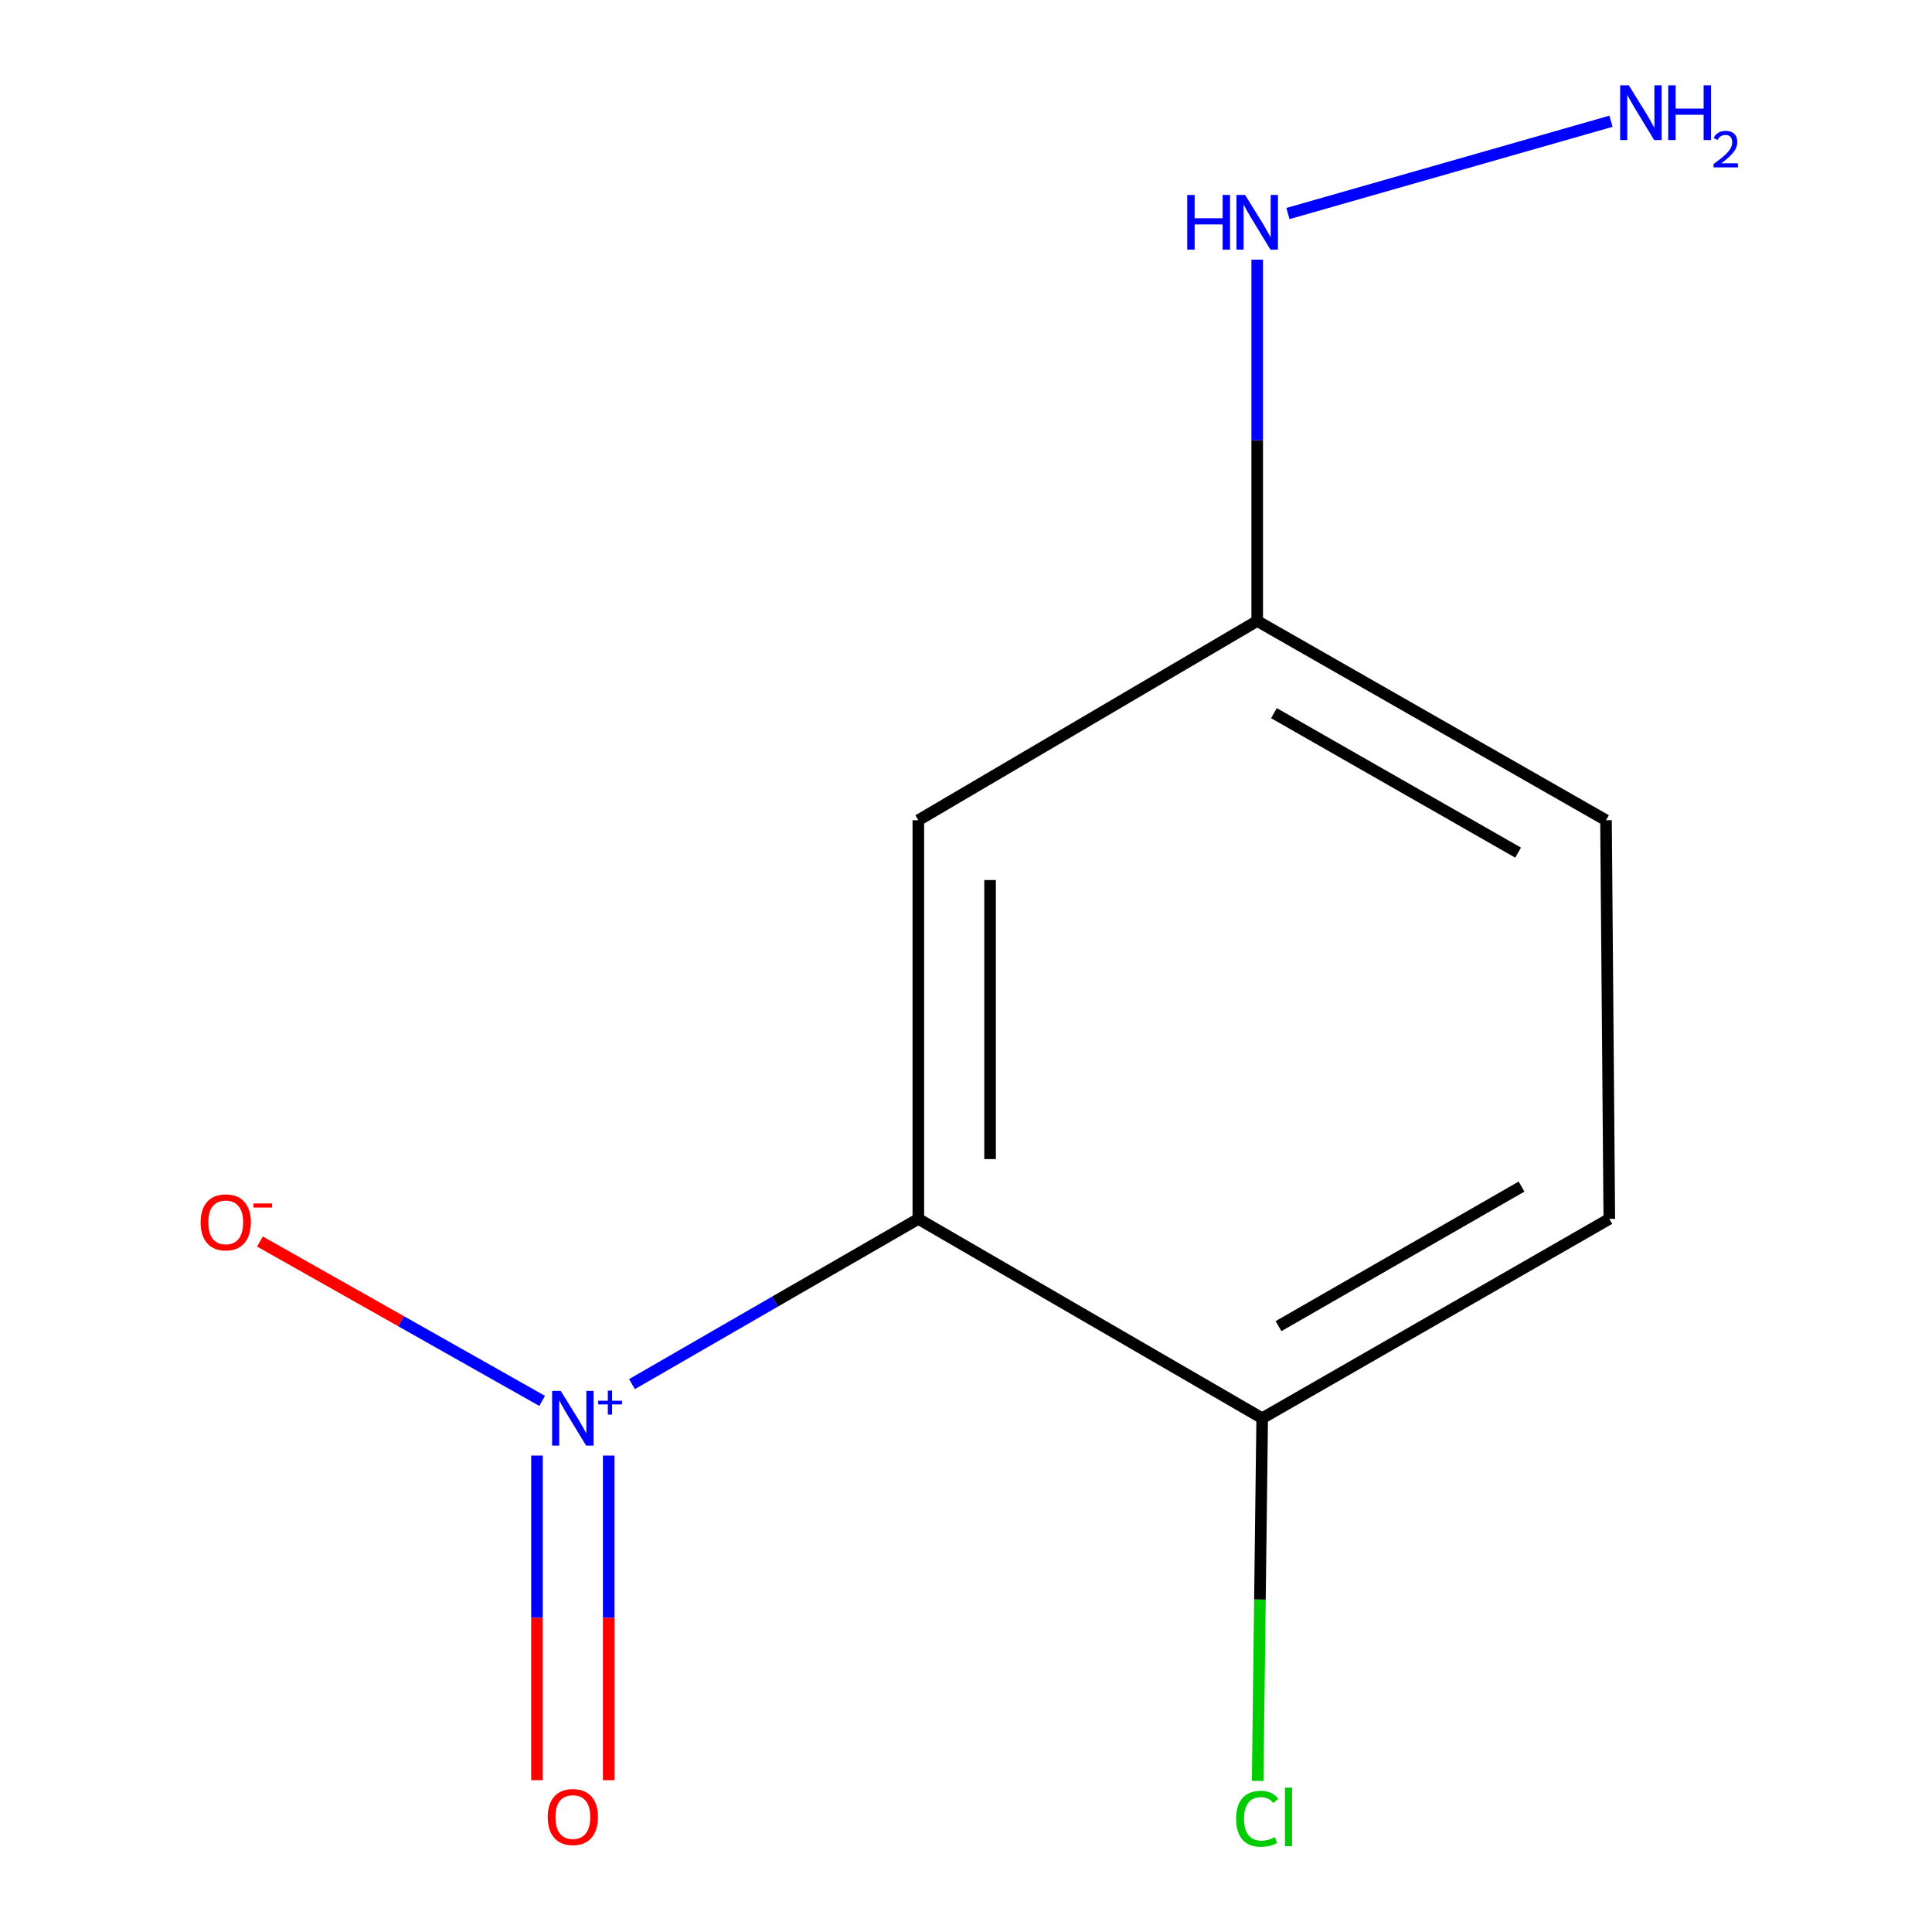 <?xml version='1.0' encoding='iso-8859-1'?>
<svg version='1.1' baseProfile='full'
              xmlns='http://www.w3.org/2000/svg'
                      xmlns:rdkit='http://www.rdkit.org/xml'
                      xmlns:xlink='http://www.w3.org/1999/xlink'
                  xml:space='preserve'
width='1000px' height='1000px' viewBox='0 0 1000 1000'>
<!-- END OF HEADER -->
<rect style='opacity:1.0;fill:#FFFFFF;stroke:none' width='1000' height='1000' x='0' y='0'> </rect>
<path class='bond-0' d='M 327.112,716.418 L 401.221,673.657' style='fill:none;fill-rule:evenodd;stroke:#0000FF;stroke-width:6px;stroke-linecap:butt;stroke-linejoin:miter;stroke-opacity:1' />
<path class='bond-0' d='M 401.221,673.657 L 475.329,630.896' style='fill:none;fill-rule:evenodd;stroke:#000000;stroke-width:6px;stroke-linecap:butt;stroke-linejoin:miter;stroke-opacity:1' />
<path class='bond-3' d='M 280.607,725.099 L 207.573,683.852' style='fill:none;fill-rule:evenodd;stroke:#0000FF;stroke-width:6px;stroke-linecap:butt;stroke-linejoin:miter;stroke-opacity:1' />
<path class='bond-3' d='M 207.573,683.852 L 134.539,642.606' style='fill:none;fill-rule:evenodd;stroke:#FF0000;stroke-width:6px;stroke-linecap:butt;stroke-linejoin:miter;stroke-opacity:1' />
<path class='bond-4' d='M 277.941,753.396 L 277.941,837.409' style='fill:none;fill-rule:evenodd;stroke:#0000FF;stroke-width:6px;stroke-linecap:butt;stroke-linejoin:miter;stroke-opacity:1' />
<path class='bond-4' d='M 277.941,837.409 L 277.941,921.423' style='fill:none;fill-rule:evenodd;stroke:#FF0000;stroke-width:6px;stroke-linecap:butt;stroke-linejoin:miter;stroke-opacity:1' />
<path class='bond-4' d='M 315.071,753.396 L 315.071,837.409' style='fill:none;fill-rule:evenodd;stroke:#0000FF;stroke-width:6px;stroke-linecap:butt;stroke-linejoin:miter;stroke-opacity:1' />
<path class='bond-4' d='M 315.071,837.409 L 315.071,921.423' style='fill:none;fill-rule:evenodd;stroke:#FF0000;stroke-width:6px;stroke-linecap:butt;stroke-linejoin:miter;stroke-opacity:1' />
<path class='bond-1' d='M 475.329,630.896 L 475.329,424.555' style='fill:none;fill-rule:evenodd;stroke:#000000;stroke-width:6px;stroke-linecap:butt;stroke-linejoin:miter;stroke-opacity:1' />
<path class='bond-1' d='M 512.46,599.945 L 512.46,455.506' style='fill:none;fill-rule:evenodd;stroke:#000000;stroke-width:6px;stroke-linecap:butt;stroke-linejoin:miter;stroke-opacity:1' />
<path class='bond-2' d='M 475.329,630.896 L 653.307,734.077' style='fill:none;fill-rule:evenodd;stroke:#000000;stroke-width:6px;stroke-linecap:butt;stroke-linejoin:miter;stroke-opacity:1' />
<path class='bond-5' d='M 475.329,424.555 L 650.729,321.416' style='fill:none;fill-rule:evenodd;stroke:#000000;stroke-width:6px;stroke-linecap:butt;stroke-linejoin:miter;stroke-opacity:1' />
<path class='bond-6' d='M 653.307,734.077 L 832.976,630.896' style='fill:none;fill-rule:evenodd;stroke:#000000;stroke-width:6px;stroke-linecap:butt;stroke-linejoin:miter;stroke-opacity:1' />
<path class='bond-6' d='M 661.767,686.402 L 787.535,614.175' style='fill:none;fill-rule:evenodd;stroke:#000000;stroke-width:6px;stroke-linecap:butt;stroke-linejoin:miter;stroke-opacity:1' />
<path class='bond-8' d='M 653.307,734.077 L 652.134,827.938' style='fill:none;fill-rule:evenodd;stroke:#000000;stroke-width:6px;stroke-linecap:butt;stroke-linejoin:miter;stroke-opacity:1' />
<path class='bond-8' d='M 652.134,827.938 L 650.961,921.8' style='fill:none;fill-rule:evenodd;stroke:#00CC00;stroke-width:6px;stroke-linecap:butt;stroke-linejoin:miter;stroke-opacity:1' />
<path class='bond-7' d='M 650.729,321.416 L 650.729,227.904' style='fill:none;fill-rule:evenodd;stroke:#000000;stroke-width:6px;stroke-linecap:butt;stroke-linejoin:miter;stroke-opacity:1' />
<path class='bond-7' d='M 650.729,227.904 L 650.729,134.393' style='fill:none;fill-rule:evenodd;stroke:#0000FF;stroke-width:6px;stroke-linecap:butt;stroke-linejoin:miter;stroke-opacity:1' />
<path class='bond-11' d='M 650.729,321.416 L 831.264,424.555' style='fill:none;fill-rule:evenodd;stroke:#000000;stroke-width:6px;stroke-linecap:butt;stroke-linejoin:miter;stroke-opacity:1' />
<path class='bond-11' d='M 659.39,369.126 L 785.765,441.324' style='fill:none;fill-rule:evenodd;stroke:#000000;stroke-width:6px;stroke-linecap:butt;stroke-linejoin:miter;stroke-opacity:1' />
<path class='bond-10' d='M 832.976,630.896 L 831.264,424.555' style='fill:none;fill-rule:evenodd;stroke:#000000;stroke-width:6px;stroke-linecap:butt;stroke-linejoin:miter;stroke-opacity:1' />
<path class='bond-9' d='M 666.633,110.53 L 833.844,62.753' style='fill:none;fill-rule:evenodd;stroke:#0000FF;stroke-width:6px;stroke-linecap:butt;stroke-linejoin:miter;stroke-opacity:1' />
<path  class='atom-0' d='M 290.246 719.917
L 299.526 734.917
Q 300.446 736.397, 301.926 739.077
Q 303.406 741.757, 303.486 741.917
L 303.486 719.917
L 307.246 719.917
L 307.246 748.237
L 303.366 748.237
L 293.406 731.837
Q 292.246 729.917, 291.006 727.717
Q 289.806 725.517, 289.446 724.837
L 289.446 748.237
L 285.766 748.237
L 285.766 719.917
L 290.246 719.917
' fill='#0000FF'/>
<path  class='atom-0' d='M 309.622 725.022
L 314.611 725.022
L 314.611 719.769
L 316.829 719.769
L 316.829 725.022
L 321.951 725.022
L 321.951 726.923
L 316.829 726.923
L 316.829 732.203
L 314.611 732.203
L 314.611 726.923
L 309.622 726.923
L 309.622 725.022
' fill='#0000FF'/>
<path  class='atom-4' d='M 103.837 632.689
Q 103.837 625.889, 107.197 622.089
Q 110.557 618.289, 116.837 618.289
Q 123.117 618.289, 126.477 622.089
Q 129.837 625.889, 129.837 632.689
Q 129.837 639.569, 126.437 643.489
Q 123.037 647.369, 116.837 647.369
Q 110.597 647.369, 107.197 643.489
Q 103.837 639.609, 103.837 632.689
M 116.837 644.169
Q 121.157 644.169, 123.477 641.289
Q 125.837 638.369, 125.837 632.689
Q 125.837 627.129, 123.477 624.329
Q 121.157 621.489, 116.837 621.489
Q 112.517 621.489, 110.157 624.289
Q 107.837 627.089, 107.837 632.689
Q 107.837 638.409, 110.157 641.289
Q 112.517 644.169, 116.837 644.169
' fill='#FF0000'/>
<path  class='atom-4' d='M 131.157 622.911
L 140.845 622.911
L 140.845 625.023
L 131.157 625.023
L 131.157 622.911
' fill='#FF0000'/>
<path  class='atom-5' d='M 283.506 940.499
Q 283.506 933.699, 286.866 929.899
Q 290.226 926.099, 296.506 926.099
Q 302.786 926.099, 306.146 929.899
Q 309.506 933.699, 309.506 940.499
Q 309.506 947.379, 306.106 951.299
Q 302.706 955.179, 296.506 955.179
Q 290.266 955.179, 286.866 951.299
Q 283.506 947.419, 283.506 940.499
M 296.506 951.979
Q 300.826 951.979, 303.146 949.099
Q 305.506 946.179, 305.506 940.499
Q 305.506 934.939, 303.146 932.139
Q 300.826 929.299, 296.506 929.299
Q 292.186 929.299, 289.826 932.099
Q 287.506 934.899, 287.506 940.499
Q 287.506 946.219, 289.826 949.099
Q 292.186 951.979, 296.506 951.979
' fill='#FF0000'/>
<path  class='atom-8' d='M 614.509 100.914
L 618.349 100.914
L 618.349 112.954
L 632.829 112.954
L 632.829 100.914
L 636.669 100.914
L 636.669 129.234
L 632.829 129.234
L 632.829 116.154
L 618.349 116.154
L 618.349 129.234
L 614.509 129.234
L 614.509 100.914
' fill='#0000FF'/>
<path  class='atom-8' d='M 644.469 100.914
L 653.749 115.914
Q 654.669 117.394, 656.149 120.074
Q 657.629 122.754, 657.709 122.914
L 657.709 100.914
L 661.469 100.914
L 661.469 129.234
L 657.589 129.234
L 647.629 112.834
Q 646.469 110.914, 645.229 108.714
Q 644.029 106.514, 643.669 105.834
L 643.669 129.234
L 639.989 129.234
L 639.989 100.914
L 644.469 100.914
' fill='#0000FF'/>
<path  class='atom-9' d='M 639.809 941.399
Q 639.809 934.359, 643.089 930.679
Q 646.409 926.959, 652.689 926.959
Q 658.529 926.959, 661.649 931.079
L 659.009 933.239
Q 656.729 930.239, 652.689 930.239
Q 648.409 930.239, 646.129 933.119
Q 643.889 935.959, 643.889 941.399
Q 643.889 946.999, 646.209 949.879
Q 648.569 952.759, 653.129 952.759
Q 656.249 952.759, 659.889 950.879
L 661.009 953.879
Q 659.529 954.839, 657.289 955.399
Q 655.049 955.959, 652.569 955.959
Q 646.409 955.959, 643.089 952.199
Q 639.809 948.439, 639.809 941.399
' fill='#00CC00'/>
<path  class='atom-9' d='M 665.089 925.239
L 668.769 925.239
L 668.769 955.599
L 665.089 955.599
L 665.089 925.239
' fill='#00CC00'/>
<path  class='atom-10' d='M 843.074 44.167
L 852.354 59.167
Q 853.274 60.647, 854.754 63.327
Q 856.234 66.007, 856.314 66.167
L 856.314 44.167
L 860.074 44.167
L 860.074 72.487
L 856.194 72.487
L 846.234 56.087
Q 845.074 54.167, 843.834 51.967
Q 842.634 49.767, 842.274 49.087
L 842.274 72.487
L 838.594 72.487
L 838.594 44.167
L 843.074 44.167
' fill='#0000FF'/>
<path  class='atom-10' d='M 863.474 44.167
L 867.314 44.167
L 867.314 56.207
L 881.794 56.207
L 881.794 44.167
L 885.634 44.167
L 885.634 72.487
L 881.794 72.487
L 881.794 59.407
L 867.314 59.407
L 867.314 72.487
L 863.474 72.487
L 863.474 44.167
' fill='#0000FF'/>
<path  class='atom-10' d='M 887.007 71.493
Q 887.694 69.725, 889.33 68.748
Q 890.967 67.745, 893.238 67.745
Q 896.062 67.745, 897.646 69.276
Q 899.23 70.807, 899.23 73.526
Q 899.23 76.298, 897.171 78.885
Q 895.138 81.472, 890.914 84.535
L 899.547 84.535
L 899.547 86.647
L 886.954 86.647
L 886.954 84.878
Q 890.439 82.397, 892.498 80.549
Q 894.584 78.701, 895.587 77.037
Q 896.59 75.374, 896.59 73.658
Q 896.59 71.863, 895.693 70.86
Q 894.795 69.856, 893.238 69.856
Q 891.733 69.856, 890.73 70.464
Q 889.726 71.071, 889.014 72.417
L 887.007 71.493
' fill='#0000FF'/>
</svg>
